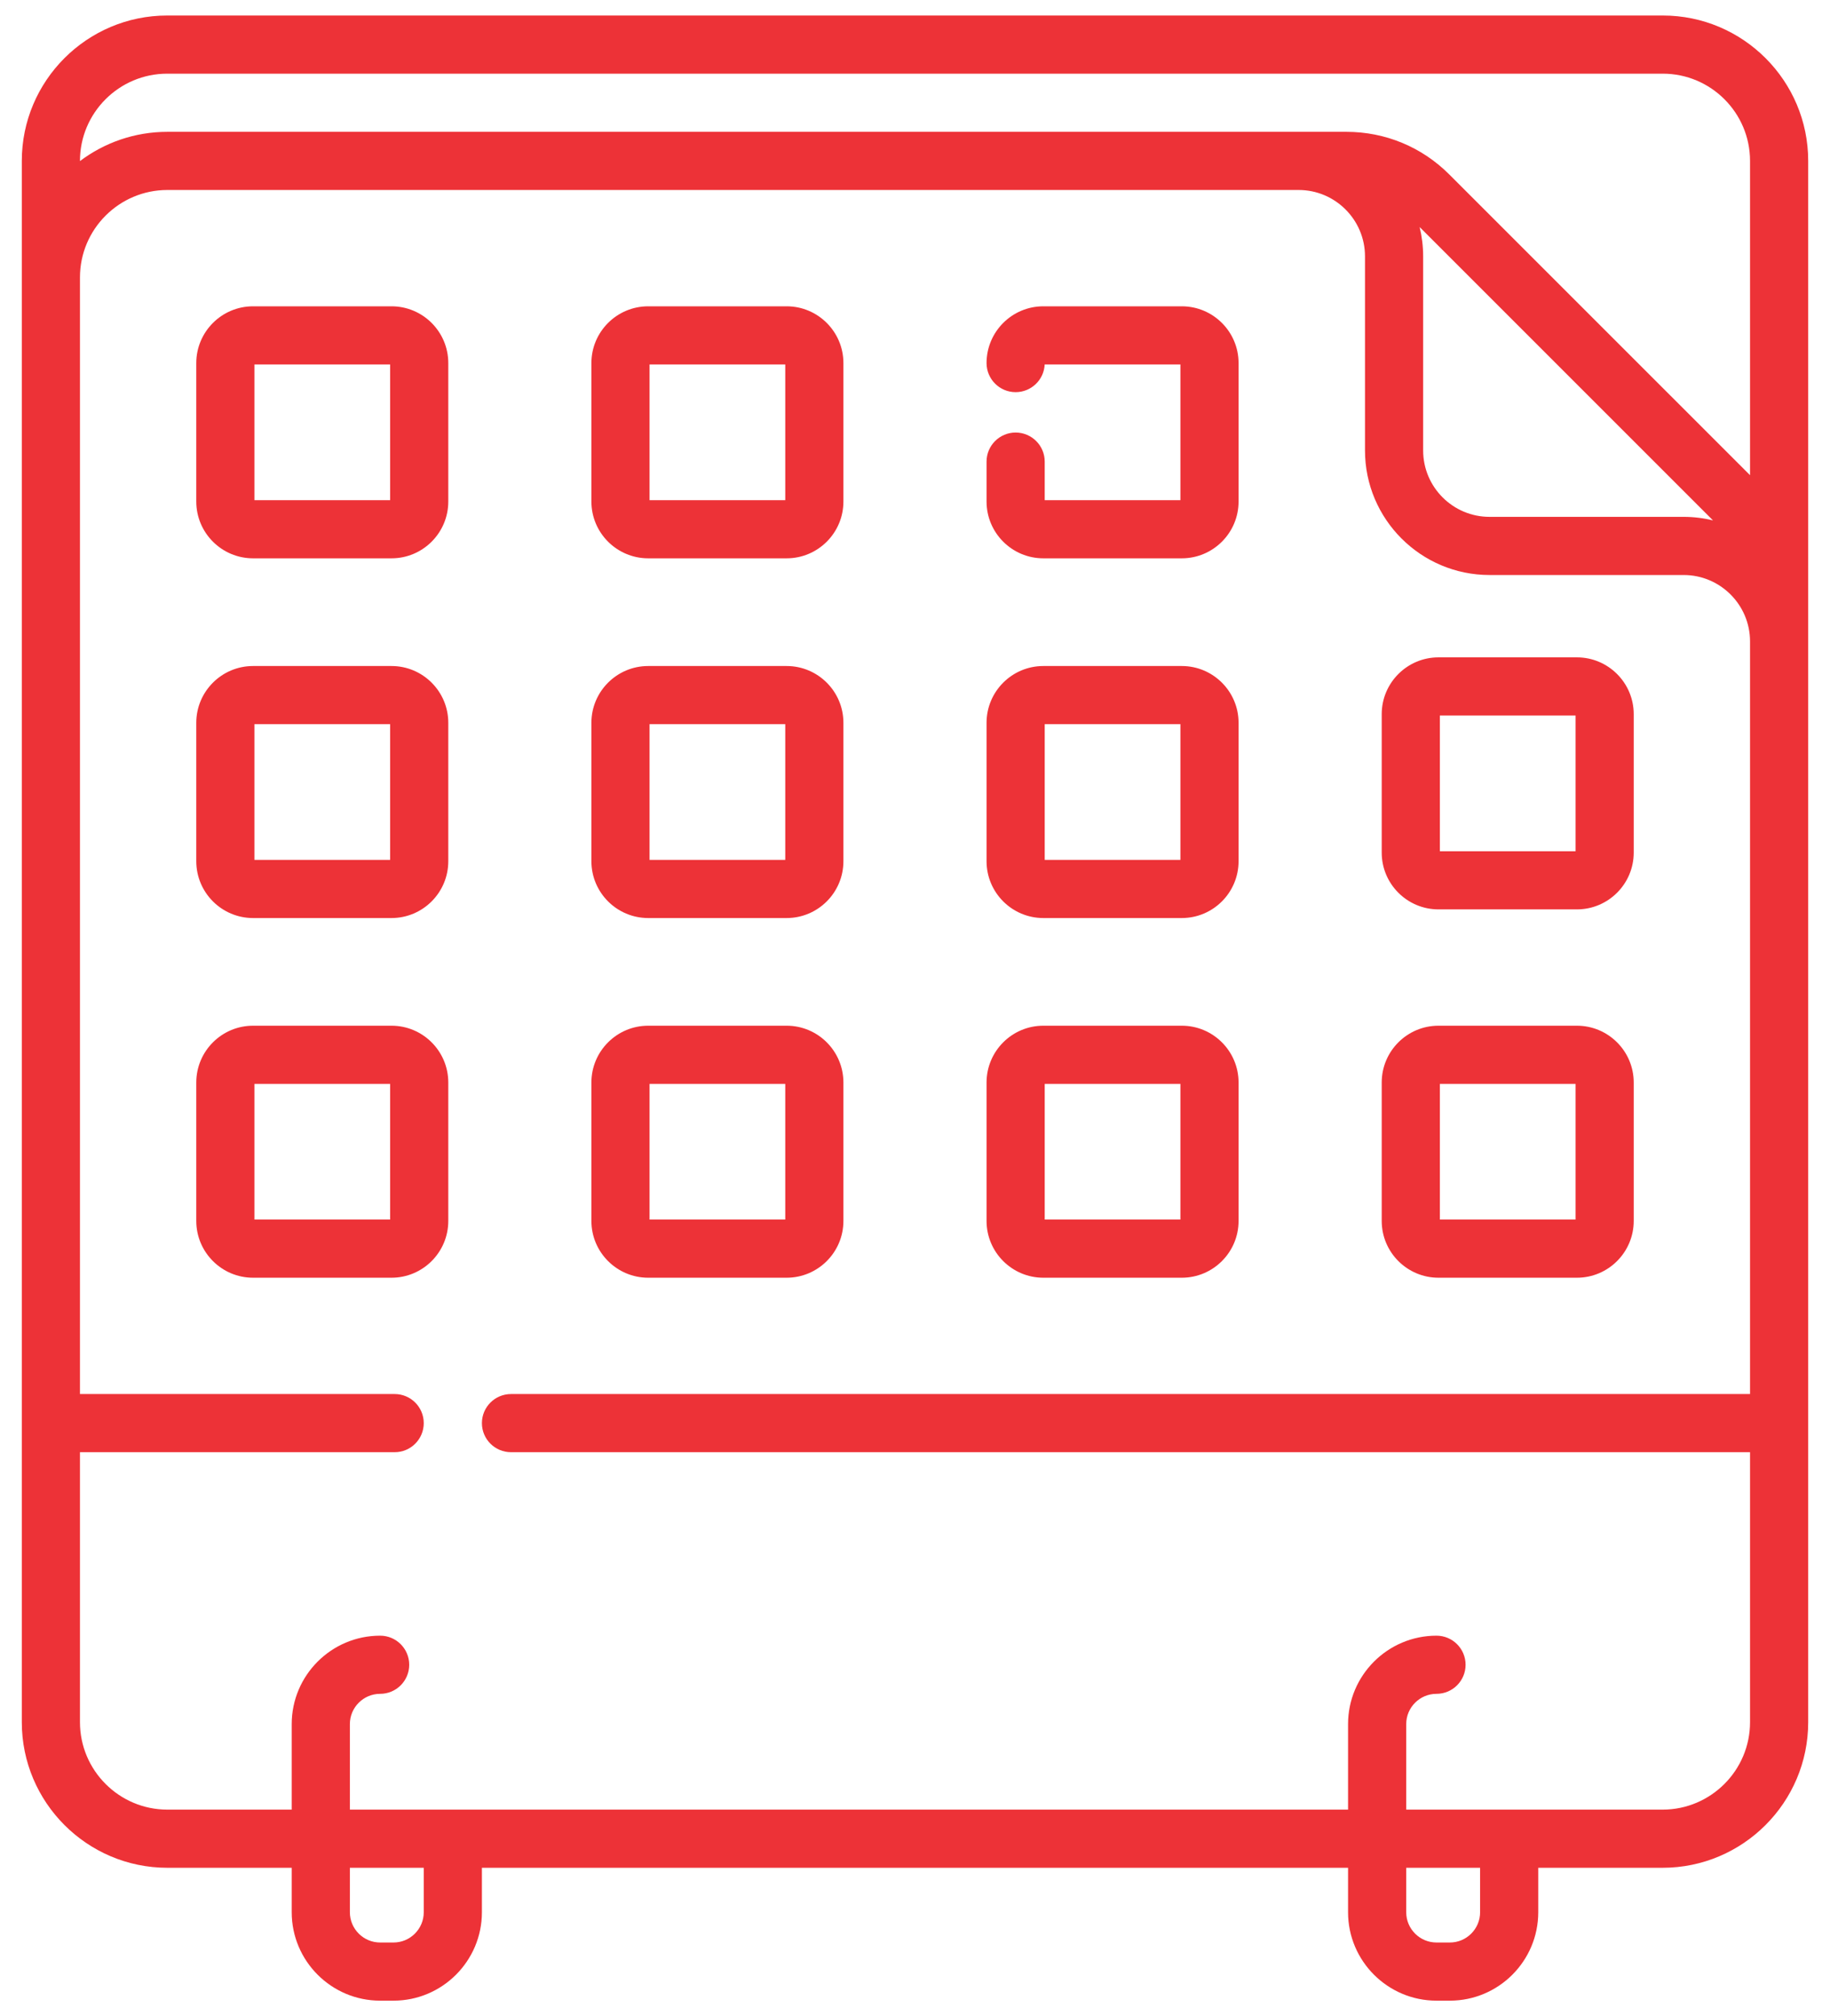 <svg width="59" height="65" viewBox="0 0 59 65" fill="none" xmlns="http://www.w3.org/2000/svg">
<path d="M46.377 33.068H50.841C51.85 33.068 52.672 33.889 52.672 34.899V39.363C52.672 40.372 51.85 41.193 50.841 41.193H46.377C45.368 41.193 44.547 40.372 44.547 39.363V34.899C44.547 33.889 45.368 33.068 46.377 33.068ZM46.422 39.318H50.797V34.943H46.422V39.318ZM46.377 21.193H50.841C51.85 21.193 52.672 22.014 52.672 23.024V27.488C52.672 28.497 51.85 29.318 50.841 29.318H46.377C45.368 29.318 44.547 28.497 44.547 27.488V23.024C44.547 22.014 45.368 21.193 46.377 21.193ZM46.422 27.443H50.797V23.068H46.422V27.443ZM33.637 33.068H38.102C39.111 33.068 39.932 33.889 39.932 34.899V39.363C39.932 40.372 39.111 41.193 38.102 41.193H33.637C32.628 41.193 31.807 40.372 31.807 39.363V34.899C31.807 33.889 32.628 33.068 33.637 33.068ZM33.682 39.318H38.057V34.943H33.682V39.318ZM12.623 18H8.158C7.149 18 6.328 17.179 6.328 16.17V11.705C6.328 10.696 7.149 9.875 8.158 9.875H12.623C13.632 9.875 14.453 10.696 14.453 11.705V16.17C14.453 17.179 13.632 18 12.623 18ZM12.578 11.75H8.203V16.125H12.578V11.75ZM12.623 41.193H8.158C7.149 41.193 6.328 40.372 6.328 39.363V34.899C6.328 33.889 7.149 33.068 8.158 33.068H12.623C13.632 33.068 14.453 33.889 14.453 34.899V39.363C14.453 40.372 13.632 41.193 12.623 41.193ZM12.578 34.943H8.203V39.318H12.578V34.943ZM33.637 21.472H38.102C39.111 21.472 39.932 22.293 39.932 23.302V27.766C39.932 28.776 39.111 29.597 38.102 29.597H33.637C32.628 29.597 31.807 28.776 31.807 27.766V23.302C31.807 22.293 32.628 21.472 33.637 21.472ZM33.682 27.722H38.057V23.347H33.682V27.722ZM53.603 60.216H49.594V61.649C49.594 63.221 48.316 64.5 46.743 64.5H46.313C44.741 64.5 43.462 63.221 43.462 61.649V60.216H15.537V61.649C15.537 63.221 14.258 64.5 12.686 64.5H12.256C10.684 64.5 9.405 63.221 9.405 61.649V60.216H5.397C2.809 60.216 0.703 58.11 0.703 55.522V5.188C0.703 2.603 2.806 0.5 5.391 0.5H53.609C56.194 0.5 58.297 2.603 58.297 5.188V55.522C58.297 58.11 56.191 60.216 53.603 60.216ZM45.337 61.649C45.337 62.187 45.775 62.625 46.313 62.625H46.744C47.282 62.625 47.719 62.187 47.719 61.649V60.216H45.337V61.649ZM11.28 61.649C11.28 62.187 11.718 62.625 12.256 62.625H12.687C13.225 62.625 13.662 62.187 13.662 61.649V60.216H11.28V61.649H11.28ZM56.422 5.188C56.422 3.637 55.16 2.375 53.609 2.375H5.391C3.84 2.375 2.578 3.637 2.578 5.188V5.193C3.364 4.601 4.34 4.25 5.397 4.25H43.407C44.661 4.25 45.84 4.738 46.726 5.625L56.422 15.32V5.188ZM45.77 7.32C45.843 7.623 45.883 7.94 45.883 8.265V14.523C45.883 15.703 46.843 16.663 48.023 16.663H54.281C54.607 16.663 54.923 16.703 55.227 16.777L45.77 7.32ZM56.422 46.818H16.475C15.957 46.818 15.537 46.398 15.537 45.881C15.537 45.363 15.957 44.943 16.475 44.943H56.422V20.678C56.422 19.498 55.461 18.538 54.281 18.538H48.023C45.809 18.538 44.008 16.737 44.008 14.523V8.265C44.008 7.085 43.048 6.125 41.868 6.125H5.397C3.843 6.125 2.578 7.389 2.578 8.944V44.943H12.725C13.242 44.943 13.662 45.363 13.662 45.881C13.662 46.398 13.242 46.818 12.725 46.818H2.578V55.522C2.578 57.076 3.842 58.341 5.397 58.341H9.405V55.584C9.405 54.012 10.684 52.733 12.256 52.733C12.774 52.733 13.193 53.153 13.193 53.671C13.193 54.189 12.774 54.608 12.256 54.608C11.718 54.608 11.28 55.046 11.28 55.584V58.341H43.462V55.584C43.462 54.012 44.741 52.733 46.313 52.733C46.831 52.733 47.251 53.153 47.251 53.671C47.251 54.189 46.831 54.608 46.313 54.608C45.775 54.608 45.337 55.046 45.337 55.584V58.341H53.603C55.157 58.341 56.422 57.076 56.422 55.522V46.818ZM12.623 29.597H8.158C7.149 29.597 6.328 28.776 6.328 27.766V23.302C6.328 22.293 7.149 21.472 8.158 21.472H12.623C13.632 21.472 14.453 22.293 14.453 23.302V27.766C14.453 28.776 13.632 29.597 12.623 29.597ZM12.578 23.347H8.203V27.722H12.578V23.347ZM20.898 33.068H25.362C26.371 33.068 27.192 33.889 27.192 34.899V39.363C27.192 40.372 26.371 41.193 25.362 41.193H20.898C19.889 41.193 19.067 40.372 19.067 39.363V34.899C19.067 33.889 19.889 33.068 20.898 33.068ZM20.942 39.318H25.317V34.943H20.942V39.318ZM33.681 11.75C33.658 12.247 33.247 12.643 32.744 12.643C32.227 12.643 31.807 12.223 31.807 11.705C31.807 10.696 32.628 9.875 33.637 9.875H38.102C39.111 9.875 39.932 10.696 39.932 11.705V16.17C39.932 17.179 39.111 18 38.102 18H33.637C32.628 18 31.807 17.179 31.807 16.17V14.882C31.807 14.364 32.227 13.945 32.744 13.945C33.262 13.945 33.682 14.364 33.682 14.882V16.125H38.057V11.75H33.681ZM20.898 21.472H25.362C26.371 21.472 27.192 22.293 27.192 23.302V27.766C27.192 28.776 26.371 29.597 25.362 29.597H20.898C19.889 29.597 19.067 28.776 19.067 27.766V23.302C19.067 22.293 19.889 21.472 20.898 21.472ZM20.942 27.722H25.317V23.347H20.942V27.722ZM20.898 9.875H25.362C26.371 9.875 27.192 10.696 27.192 11.705V16.17C27.192 17.179 26.371 18 25.362 18H20.898C19.889 18 19.067 17.179 19.067 16.17V11.705C19.067 10.696 19.889 9.875 20.898 9.875ZM20.942 16.125H25.317V11.75H20.942V16.125Z" fill="#ED3237"/>
</svg>
